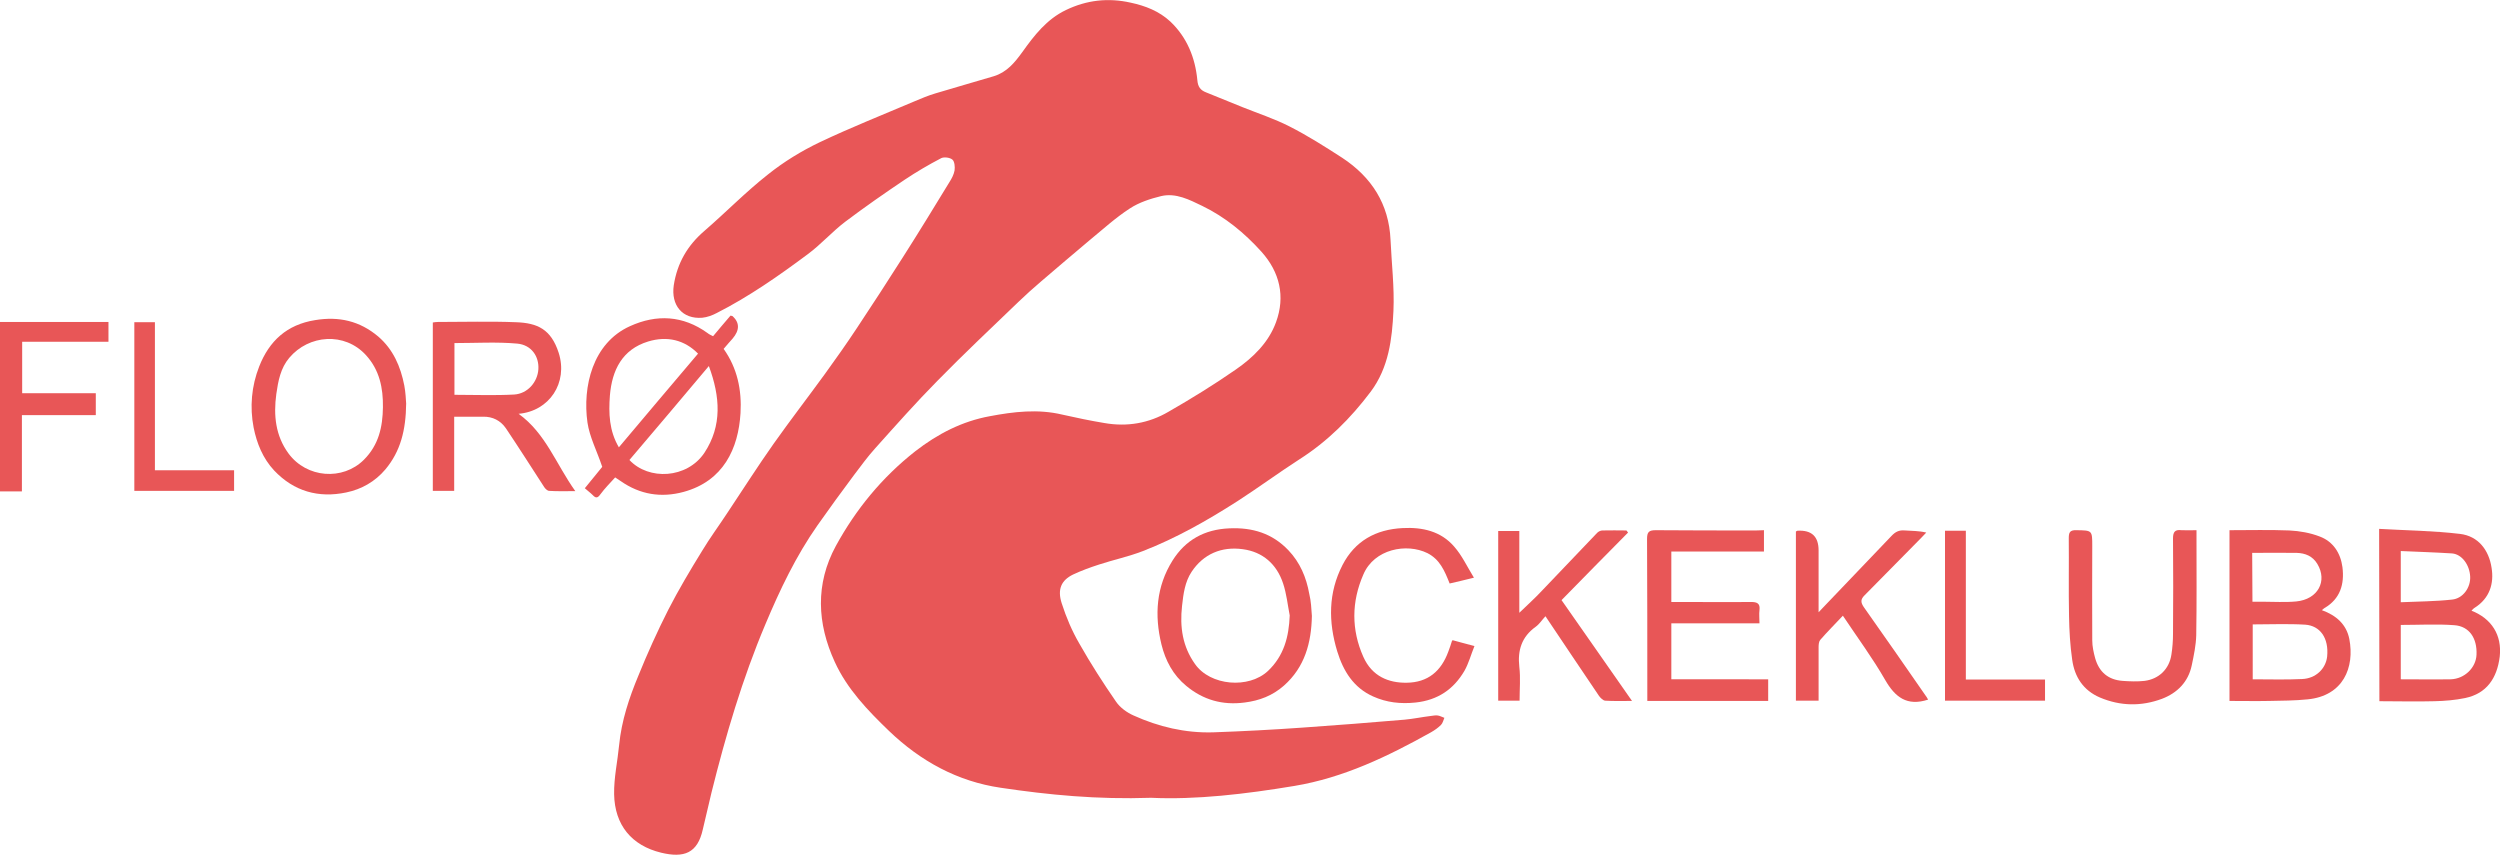 <?xml version="1.0" encoding="utf-8"?>
<!-- Generator: Adobe Illustrator 28.2.0, SVG Export Plug-In . SVG Version: 6.00 Build 0)  -->
<svg version="1.1" id="Layer_2_00000102540034005564634310000011357153884353038777_"
	 xmlns="http://www.w3.org/2000/svg" xmlns:xlink="http://www.w3.org/1999/xlink" x="0px" y="0px" viewBox="0 0 947.3 324.2"
	 style="enable-background:new 0 0 947.3 324.2;" xml:space="preserve">
<style type="text/css">
	.st0{fill:#E85657;}
</style>
<g id="Layer_1-2">
	<g>
		<path class="st0" d="M0,122h41.1v7.5H8.4v19.5h27.9v8.3h-28v28.9H0V122L0,122z"/>
		<path class="st0" d="M436.2,302.3c-20.5,0.7-38.8-1.1-57-3.8c-16.4-2.4-30.4-10.1-42.3-21.5c-8.1-7.8-15.9-15.9-20.6-26.2
			c-6.7-14.6-7.4-29.5,0.4-43.9c7.6-13.9,17.5-26,30.1-35.9c8.5-6.6,17.8-11.4,28.3-13.3c9-1.7,18.2-2.8,27.4-0.6
			c5.3,1.2,10.6,2.3,16,3.2c8.6,1.5,16.8,0.1,24.3-4.3c8.7-5,17.3-10.3,25.5-16c6.5-4.5,12.4-10.2,15.2-17.9
			c3.6-9.8,1.4-19-5.5-26.7c-6.4-7.1-13.8-13.2-22.5-17.4c-4.8-2.3-9.9-5-15.5-3.7c-4.1,1-8.4,2.4-11.9,4.7
			c-5.4,3.5-10.2,7.9-15.2,12c-6.2,5.2-12.4,10.5-18.6,15.8c-2.8,2.4-5.6,4.9-8.3,7.5c-10.3,9.9-20.7,19.7-30.7,29.9
			c-8.2,8.3-15.9,17-23.7,25.7c-2.9,3.2-5.4,6.7-8,10.1c-4.7,6.3-9.3,12.6-13.8,19c-8.2,11.7-14.3,24.5-19.8,37.6
			c-8.7,20.6-15,42-20.4,63.7c-1.1,4.6-2.2,9.3-3.3,14c-2,9-7.1,10.9-15.8,8.8c-11.1-2.7-17.6-10.4-17.8-22.2
			c-0.1-6.2,1.3-12.4,1.9-18.6c0.9-9.2,3.8-17.9,7.3-26.3c3.4-8.4,7.2-16.8,11.3-24.9c3.9-7.6,8.3-15,12.8-22.3
			c3-5,6.5-9.7,9.7-14.6c5.8-8.7,11.4-17.5,17.4-26c6.3-8.9,13-17.6,19.4-26.4c4.2-5.8,8.3-11.6,12.2-17.5
			c5.9-8.9,11.7-17.8,17.4-26.8c6-9.4,11.8-18.9,17.6-28.4c0.9-1.4,1.7-2.9,2-4.5c0.2-1.4,0-3.4-0.8-4.1c-0.9-0.8-3.1-1.1-4.2-0.6
			c-4.8,2.5-9.4,5.2-13.9,8.2c-7.6,5.1-15.2,10.4-22.5,15.9c-5,3.8-9.2,8.6-14.2,12.3c-11,8.2-22.3,16.1-34.5,22.3
			c-1.7,0.9-3.6,1.6-5.5,1.8c-7.6,0.6-11.9-4.8-10.8-12.3c1.3-8.4,5.2-15.1,11.6-20.6c8.1-7,15.7-14.8,24.1-21.4
			c6-4.8,12.7-8.9,19.6-12.2c11.8-5.6,23.9-10.4,35.9-15.5c2.6-1.1,5.2-2.2,7.9-3c7.3-2.2,14.7-4.3,22.1-6.5c5-1.5,8-5.2,10.9-9.2
			c4.5-6.3,9.2-12.4,16.5-15.9c7.9-3.8,16-4.7,24.5-2.8c5.6,1.2,10.8,3.2,15.1,7.2c6.3,6,9.4,13.7,10.2,22.2
			c0.2,2.5,1.2,3.8,3.3,4.6c4.6,1.9,9.2,3.7,13.8,5.6c6,2.4,12.1,4.4,17.8,7.3c6.9,3.5,13.5,7.7,20,11.9
			c11.1,7.3,17.7,17.5,18.3,31.1c0.4,9,1.5,18,1.1,26.9c-0.5,10.7-1.8,21.5-8.6,30.6c-7.6,10.1-16.4,18.9-27.1,25.7
			c-7.9,5.1-15.5,10.7-23.4,15.8c-11.4,7.3-23.2,14-35.8,18.9c-5.4,2.1-11.1,3.3-16.6,5.1c-3.4,1.1-6.7,2.3-9.9,3.8
			c-4.5,2.2-6,5.6-4.3,10.9c1.7,5.3,3.9,10.5,6.7,15.3c4.3,7.6,9,14.9,13.9,22c1.5,2.2,4.1,4.1,6.6,5.2c9.5,4.3,19.6,6.7,30.1,6.4
			c11.4-0.4,22.7-1,34-1.8c12.9-0.9,25.7-1.9,38.6-3c3.3-0.3,6.6-1,9.9-1.4c0.9-0.1,1.8-0.3,2.6-0.2c0.9,0.1,1.7,0.6,2.6,0.9
			c-0.4,0.9-0.6,2-1.3,2.7c-1.1,1.1-2.4,2-3.8,2.8c-16.3,9.1-33.1,17.2-51.7,20.3C471.9,300.9,453.1,303.1,436.2,302.3L436.2,302.3z
			"/>
		<path class="st0" d="M270.2,127.4c2.2-2.7,4.4-5.2,6.6-7.8c0.4,0.1,0.6,0.1,0.8,0.2c2.7,2.5,2.7,5.3,0,8.5
			c-1.1,1.2-2.2,2.5-3.4,3.9c5.2,7.3,6.9,15.6,6.4,24.3c-0.8,13.5-6.5,25.8-21.6,29.9c-8.5,2.3-16.5,1-23.8-4.1
			c-0.6-0.4-1.3-0.9-2.1-1.4c-1.9,2.1-3.9,4.1-5.6,6.4c-1,1.4-1.7,1.6-2.9,0.3c-0.9-0.9-1.9-1.6-3-2.6c2.4-3,4.8-5.9,6.6-8.1
			c-2-6-4.8-11.3-5.6-16.8c-1.9-13.5,1.9-30.1,16.1-36.5c10.1-4.6,20.1-4.1,29.4,2.6C268.7,126.7,269.4,127,270.2,127.4L270.2,127.4
			z M234.5,169.5c10-11.9,20-23.7,30-35.5c-5.1-5.2-11.7-6.8-18.9-4.6c-9.8,3-13.7,10.8-14.5,20.5
			C230.6,156.6,230.8,163.2,234.5,169.5L234.5,169.5z M268.6,138.7c-10.2,12.1-20.1,23.9-30.1,35.6c7.3,7.8,21.8,7.1,28.4-2.7
			C273.7,161.3,272.9,150.3,268.6,138.7L268.6,138.7z"/>
		<path class="st0" d="M844.8,265.6v-64.7c7.7,0,15.2-0.2,22.7,0.1c3.9,0.2,7.9,0.9,11.5,2.3c5.1,1.9,7.9,6.3,8.6,11.6
			c0.8,6.4-0.8,12-6.8,15.5c-0.2,0.1-0.5,0.4-1,0.8c5.5,2,9.3,5.4,10.4,10.9c2.1,10.8-2.3,21.6-15.8,22.9c-4.8,0.5-9.8,0.5-14.6,0.6
			C855,265.7,850.1,265.6,844.8,265.6L844.8,265.6z M853.6,257.4c6.4,0,12.6,0.2,18.7-0.1c5.3-0.2,9-4,9.5-8.5
			c0.7-7.1-2.7-11.7-8.3-12.1c-6.6-0.4-13.2-0.1-19.9-0.1L853.6,257.4L853.6,257.4z M853.5,228c1.4,0,2.6,0,3.7,0
			c4.3,0,8.7,0.3,12.9-0.1c8.2-0.8,11.9-7.7,8-14.2c-1.8-3-4.6-4.1-7.8-4.2c-5.6-0.1-11.2,0-16.9,0L853.5,228L853.5,228z"/>
		<path class="st0" d="M901.5,200.4c10.4,0.6,20.5,0.7,30.6,1.9c7,0.8,11,6.2,12,12.8c1,6-0.7,11.6-6.4,15.2
			c-0.5,0.3-0.8,0.7-1.2,1.1c7.6,3,11.6,9.2,10.7,17.4c-1,8.1-4.9,14-13.1,15.7c-3.8,0.8-7.7,1.1-11.5,1.2c-7,0.2-13.9,0-21,0
			L901.5,200.4L901.5,200.4z M909.7,236.8v20.6c6.5,0,12.7,0.1,19,0c5.2-0.2,9.5-4.4,9.7-9.3c0.3-6.2-2.7-10.8-8.4-11.2
			C923.4,236.4,916.6,236.8,909.7,236.8L909.7,236.8z M909.7,208.8v19.4c6.6-0.3,13-0.3,19.4-1c4.2-0.4,7.1-4.6,6.9-8.7
			c-0.2-4.4-3.1-8.5-6.9-8.8C922.8,209.3,916.3,209.1,909.7,208.8L909.7,208.8z"/>
		<path class="st0" d="M218,186.1c-3.9,0-6.9,0.1-9.9-0.1c-0.7,0-1.6-0.9-2-1.6c-4.8-7.4-9.5-14.8-14.4-22.1c-2-2.9-5-4.5-8.7-4.4
			c-3.5,0-7,0-10.9,0V186h-8.1v-63.8c0.6-0.1,1.3-0.2,1.9-0.2c9.9,0,19.8-0.3,29.7,0.1c8,0.3,13.2,2.6,16.1,11.6
			c3.6,11.3-3.5,22.1-15.2,23.1C206.8,164.2,210.7,175.9,218,186.1L218,186.1z M172.2,149.6c7.7,0,15.2,0.3,22.6-0.1
			c5.1-0.3,8.9-4.7,9.2-9.6c0.3-4.8-2.6-9.2-8-9.7c-7.8-0.7-15.8-0.2-23.8-0.2V149.6L172.2,149.6z"/>
		<path class="st0" d="M668.4,200.9v8.1h-35.1v19.1h3.7c8.8,0,17.7,0.1,26.5,0c2.4,0,3.5,0.6,3.2,3.1c-0.2,1.5,0,3.1,0,5h-33.4v21.2
			H670v8.2h-45.8v-2.8c0-19.5,0-39.1-0.1-58.6c0-2.6,0.7-3.3,3.3-3.3c12.7,0.1,25.3,0.1,38,0.1L668.4,200.9L668.4,200.9z"/>
		<path class="st0" d="M153.9,152.9c-0.1,10-2.1,18.1-7.9,25c-3.9,4.6-9,7.5-14.8,8.7c-10.5,2.2-19.8-0.4-27.3-8.3
			c-4.3-4.6-6.6-10.3-7.8-16.3c-1.5-7.8-0.8-15.7,2.1-23.1c3.8-9.7,10.5-15.9,21.2-17.6c9-1.5,16.9,0.3,23.9,6.2
			c5.7,4.9,8.5,11.4,9.9,18.6C153.7,148.7,153.8,151.5,153.9,152.9L153.9,152.9z M145.1,154.3c0.1-7.3-1.3-14.1-6.4-19.7
			c-8.1-8.9-21.7-7.8-29.1,1c-3.3,3.9-4.2,8.8-4.9,13.7c-1.1,8.1-0.3,15.8,4.6,22.5c6.9,9.4,20.6,10.4,28.6,2.4
			C143.5,168.6,145,161.8,145.1,154.3L145.1,154.3z"/>
		<path class="st0" d="M497.1,233.4c-0.2,10.2-2.7,19.4-10.6,26.4c-4.3,3.8-9.3,5.7-14.9,6.4c-8.4,1.1-15.7-1-22.1-6.3
			c-5-4.1-7.9-9.6-9.4-15.7c-2.7-11.1-2-21.9,4.2-31.8c4.9-7.8,12.1-11.8,21.5-12.2c8.8-0.4,16.3,1.9,22.4,8.3
			c4.4,4.6,6.8,10.3,7.9,16.5C496.8,227.8,496.9,230.7,497.1,233.4L497.1,233.4z M488.7,233.2c-0.8-4.1-1.2-8.2-2.5-12.1
			c-2.4-7.3-7.7-12-15.3-13c-8-1.1-14.9,1.8-19.4,8.6c-2.5,3.8-3.1,8.3-3.6,12.9c-0.9,8,0.2,15.4,4.9,22c5.8,8.3,20.4,9.5,27.7,2.6
			C486.5,248.5,488.4,241.3,488.7,233.2L488.7,233.2z"/>
		<path class="st0" d="M730.6,265.1c-8,2.6-12.5-0.9-16.3-7.5c-4.7-8.2-10.4-15.9-16-24.3c-3,3.2-5.9,6.1-8.6,9.2
			c-0.5,0.6-0.6,1.8-0.6,2.7c0,6.7,0,13.3,0,20.3h-8.6v-64.1c0.3-0.1,0.4-0.3,0.6-0.3c5.4-0.3,8,2.2,8,7.5V232
			c0.9-0.9,1.3-1.4,1.8-1.9c8.6-9,17.2-18,25.8-27c1.5-1.6,2.9-2.3,5.1-2.1c2.6,0.2,5.2,0.1,8.1,0.8c-0.7,0.7-1.4,1.5-2.1,2.2
			c-7.1,7.2-14.2,14.4-21.3,21.6c-1.5,1.5-1.5,2.6-0.3,4.4c7.9,11.2,15.8,22.5,23.6,33.8C730.1,264.1,730.3,264.7,730.6,265.1
			L730.6,265.1z"/>
		<path class="st0" d="M618.4,265.6c-3.9,0-7,0.1-10.2-0.1c-0.8-0.1-1.7-1-2.3-1.8c-6.8-10-13.5-20.1-20.3-30.2
			c-1.3,1.4-2.3,3-3.7,4c-5.3,3.8-6.9,8.9-6.2,15.2c0.5,4.1,0.1,8.4,0.1,12.8h-8.1v-64.3h8v31c3.1-3,6-5.6,8.6-8.4
			c7-7.3,13.9-14.6,20.9-21.9c0.5-0.5,1.3-0.9,2-0.9c3-0.1,6,0,9.1,0l0.6,0.8c-8.4,8.5-16.8,17-25.2,25.6
			C600.5,239.9,609.2,252.5,618.4,265.6L618.4,265.6z"/>
		<path class="st0" d="M832.3,200.9v3.6c0,12.1,0.1,24.1-0.1,36.2c-0.1,3.8-0.9,7.6-1.7,11.4c-1.3,6.3-5.5,10.5-11.3,12.7
			c-7.8,2.9-15.7,2.8-23.5-0.5c-6.3-2.7-9.6-7.8-10.5-14.3c-0.8-5.5-1.1-11-1.2-16.6c-0.2-9.8,0-19.6-0.1-29.4
			c0-2.1,0.3-3.2,2.9-3.1c6,0.1,6,0,6,6.1c0,11.9-0.1,23.7,0,35.6c0,2.3,0.5,4.6,1.1,6.8c1.5,5.3,5,8.2,10.4,8.6
			c2.8,0.2,5.6,0.3,8.3,0c5.5-0.7,9.4-4.5,10.2-10c0.4-2.6,0.6-5.2,0.6-7.8c0.1-12.1,0.1-24.1,0-36.2c0-2.5,0.8-3.4,3.2-3.1
			C828.3,201,830.1,200.9,832.3,200.9L832.3,200.9z"/>
		<path class="st0" d="M558.5,218.9c-3.7,0.9-6.5,1.6-9.2,2.2c-1.9-4.8-3.7-9.1-8.4-11.5c-7.9-3.9-20.2-1.6-24.3,8.1
			c-4.5,10.3-4.6,20.9,0,31.2c3.3,7.4,9.6,9.9,16.4,9.8c8.1-0.1,13.1-4.4,15.8-11.8c0.5-1.4,1-2.7,1.4-4.1c0-0.1,0.2-0.1,0.3-0.2
			c2.4,0.7,4.9,1.3,8.2,2.2c-1.3,3.2-2.2,6.6-3.8,9.4c-4.1,7-10.1,11.1-18.5,12c-5.7,0.6-11,0-16.1-2.3c-7.4-3.3-11.3-9.6-13.6-17.1
			c-3.4-11.2-3.4-22.2,2-32.7c4.7-9.1,12.6-13.5,22.8-14c7.5-0.4,14.5,1.2,19.5,7C554,210.5,555.8,214.5,558.5,218.9L558.5,218.9z"
			/>
		<path class="st0" d="M744.9,257.5h30v8H737v-64.4h7.9V257.5z"/>
		<path class="st0" d="M50.9,122.1h7.8v56.1h30v7.8H50.9C50.9,185.9,50.9,122.1,50.9,122.1z"/>
	</g>
</g>
</svg>
